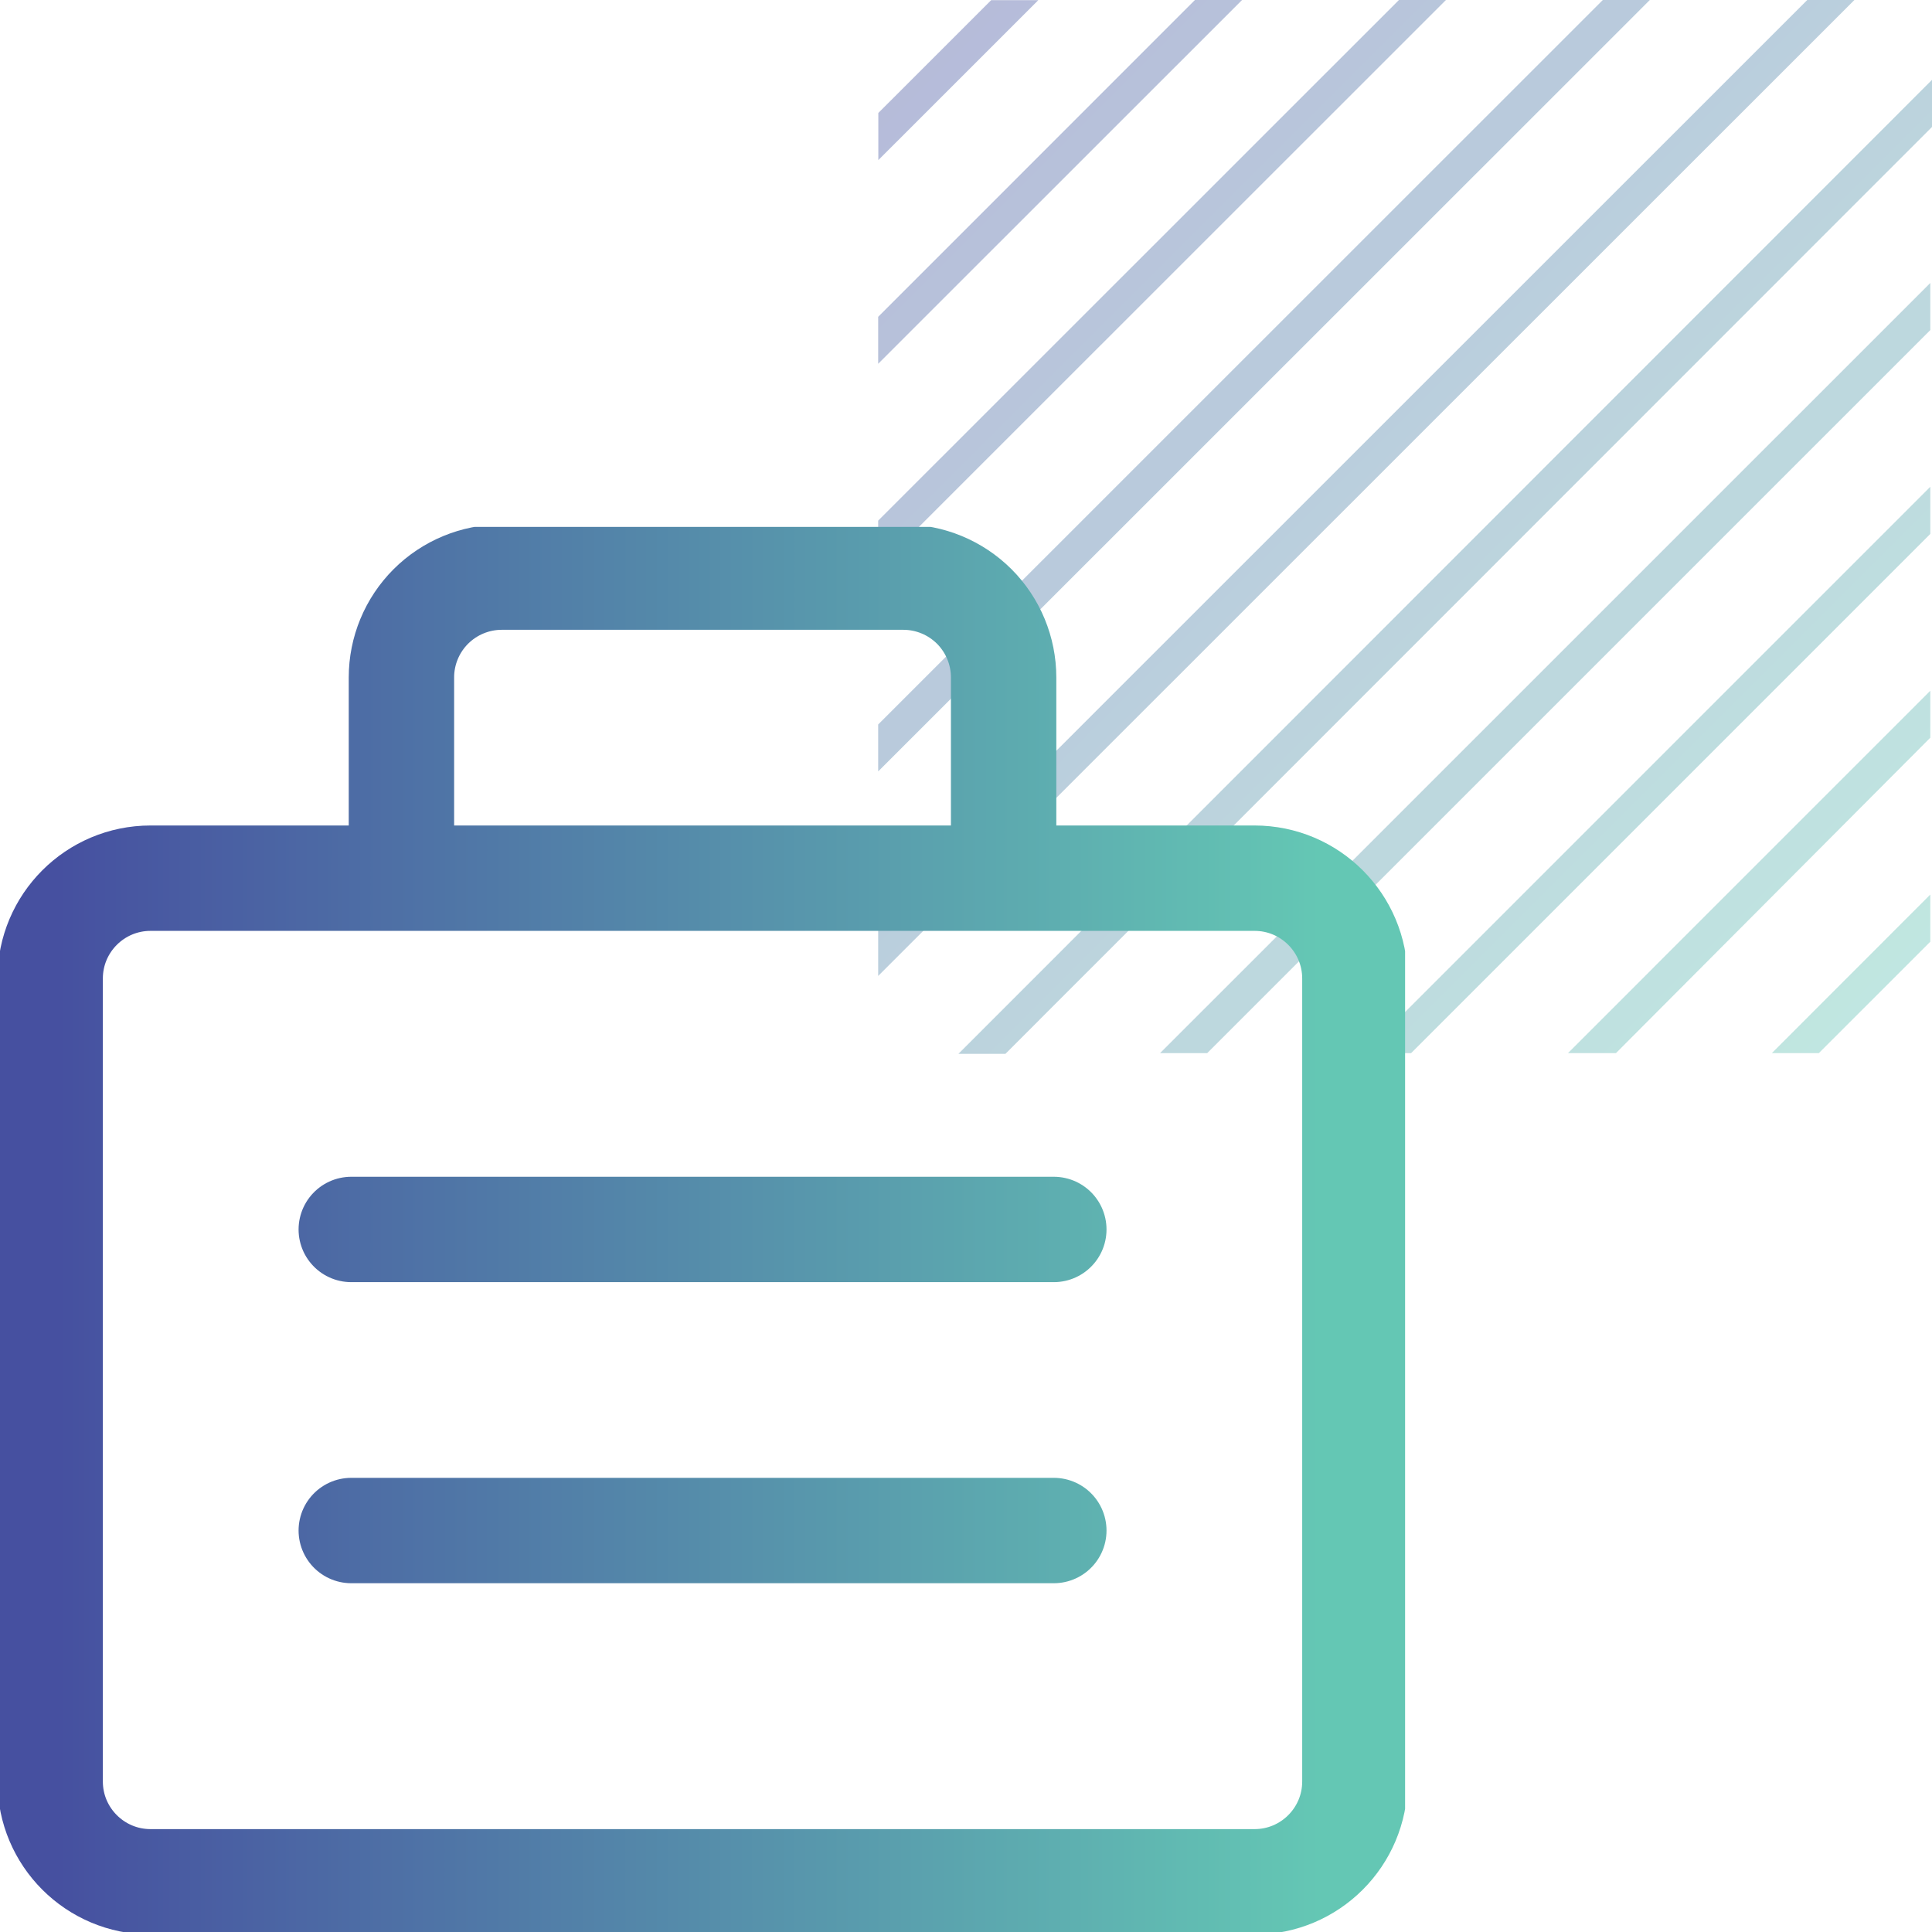 <svg width="55" height="55" viewBox="0 0 55 55" fill="none" xmlns="http://www.w3.org/2000/svg">
<path d="M29.559 0.004H28.217L25.004 3.216V4.558L29.559 0.004ZM54.952 21.001V19.664L44.637 29.98H46.003L54.952 21.001ZM54.952 15.199V13.858L38.829 29.98H40.171L54.952 15.199ZM54.952 9.396V8.055L33.025 29.98H34.367L54.952 9.396ZM54.952 26.808V25.466L50.441 29.98H51.779L54.952 26.808ZM35.359 0H34.017L25 9.019V10.356L35.359 0ZM41.163 0H39.825L25 14.821V16.159L41.163 0ZM46.967 0H45.629L25 20.624V21.961L46.967 0ZM55 3.614V2.273L27.285 30H28.623L55 3.614ZM52.791 0H51.449L25 26.442V27.783L52.791 0Z" fill="url(#paint0_linear_36_2487)" fill-opacity="0.4"/>
<g clip-path="url(#clip0_36_2487)">
<path d="M10 35H30M10 43.571H30M4.286 25H35.714C37.292 25 38.571 26.279 38.571 27.857V50.714C38.571 52.292 37.292 53.571 35.714 53.571H4.286C2.708 53.571 1.428 52.292 1.428 50.714V27.857C1.428 26.279 2.708 25 4.286 25ZM14.286 16.429H25.714C26.472 16.429 27.199 16.73 27.735 17.265C28.27 17.801 28.571 18.528 28.571 19.286V25H11.428V19.286C11.428 18.528 11.729 17.801 12.265 17.265C12.801 16.73 13.528 16.429 14.286 16.429Z" stroke="url(#paint1_linear_36_2487)" stroke-width="3" stroke-linecap="round" stroke-linejoin="round"/>
</g>
<defs>
<linearGradient id="paint0_linear_36_2487" x1="25" y1="0" x2="55" y2="30" gradientUnits="userSpaceOnUse">
<stop stop-color="#4650A0"/>
<stop offset="1" stop-color="#64C8B4"/>
</linearGradient>
<linearGradient id="paint1_linear_36_2487" x1="1.639" y1="35" x2="37.573" y2="35.002" gradientUnits="userSpaceOnUse">
<stop stop-color="#4650A0"/>
<stop offset="1" stop-color="#64C7B4"/>
</linearGradient>
<clipPath id="clip0_36_2487">
<rect width="40" height="40" fill="white" transform="translate(0 15)"/>
</clipPath>
</defs>
</svg>
